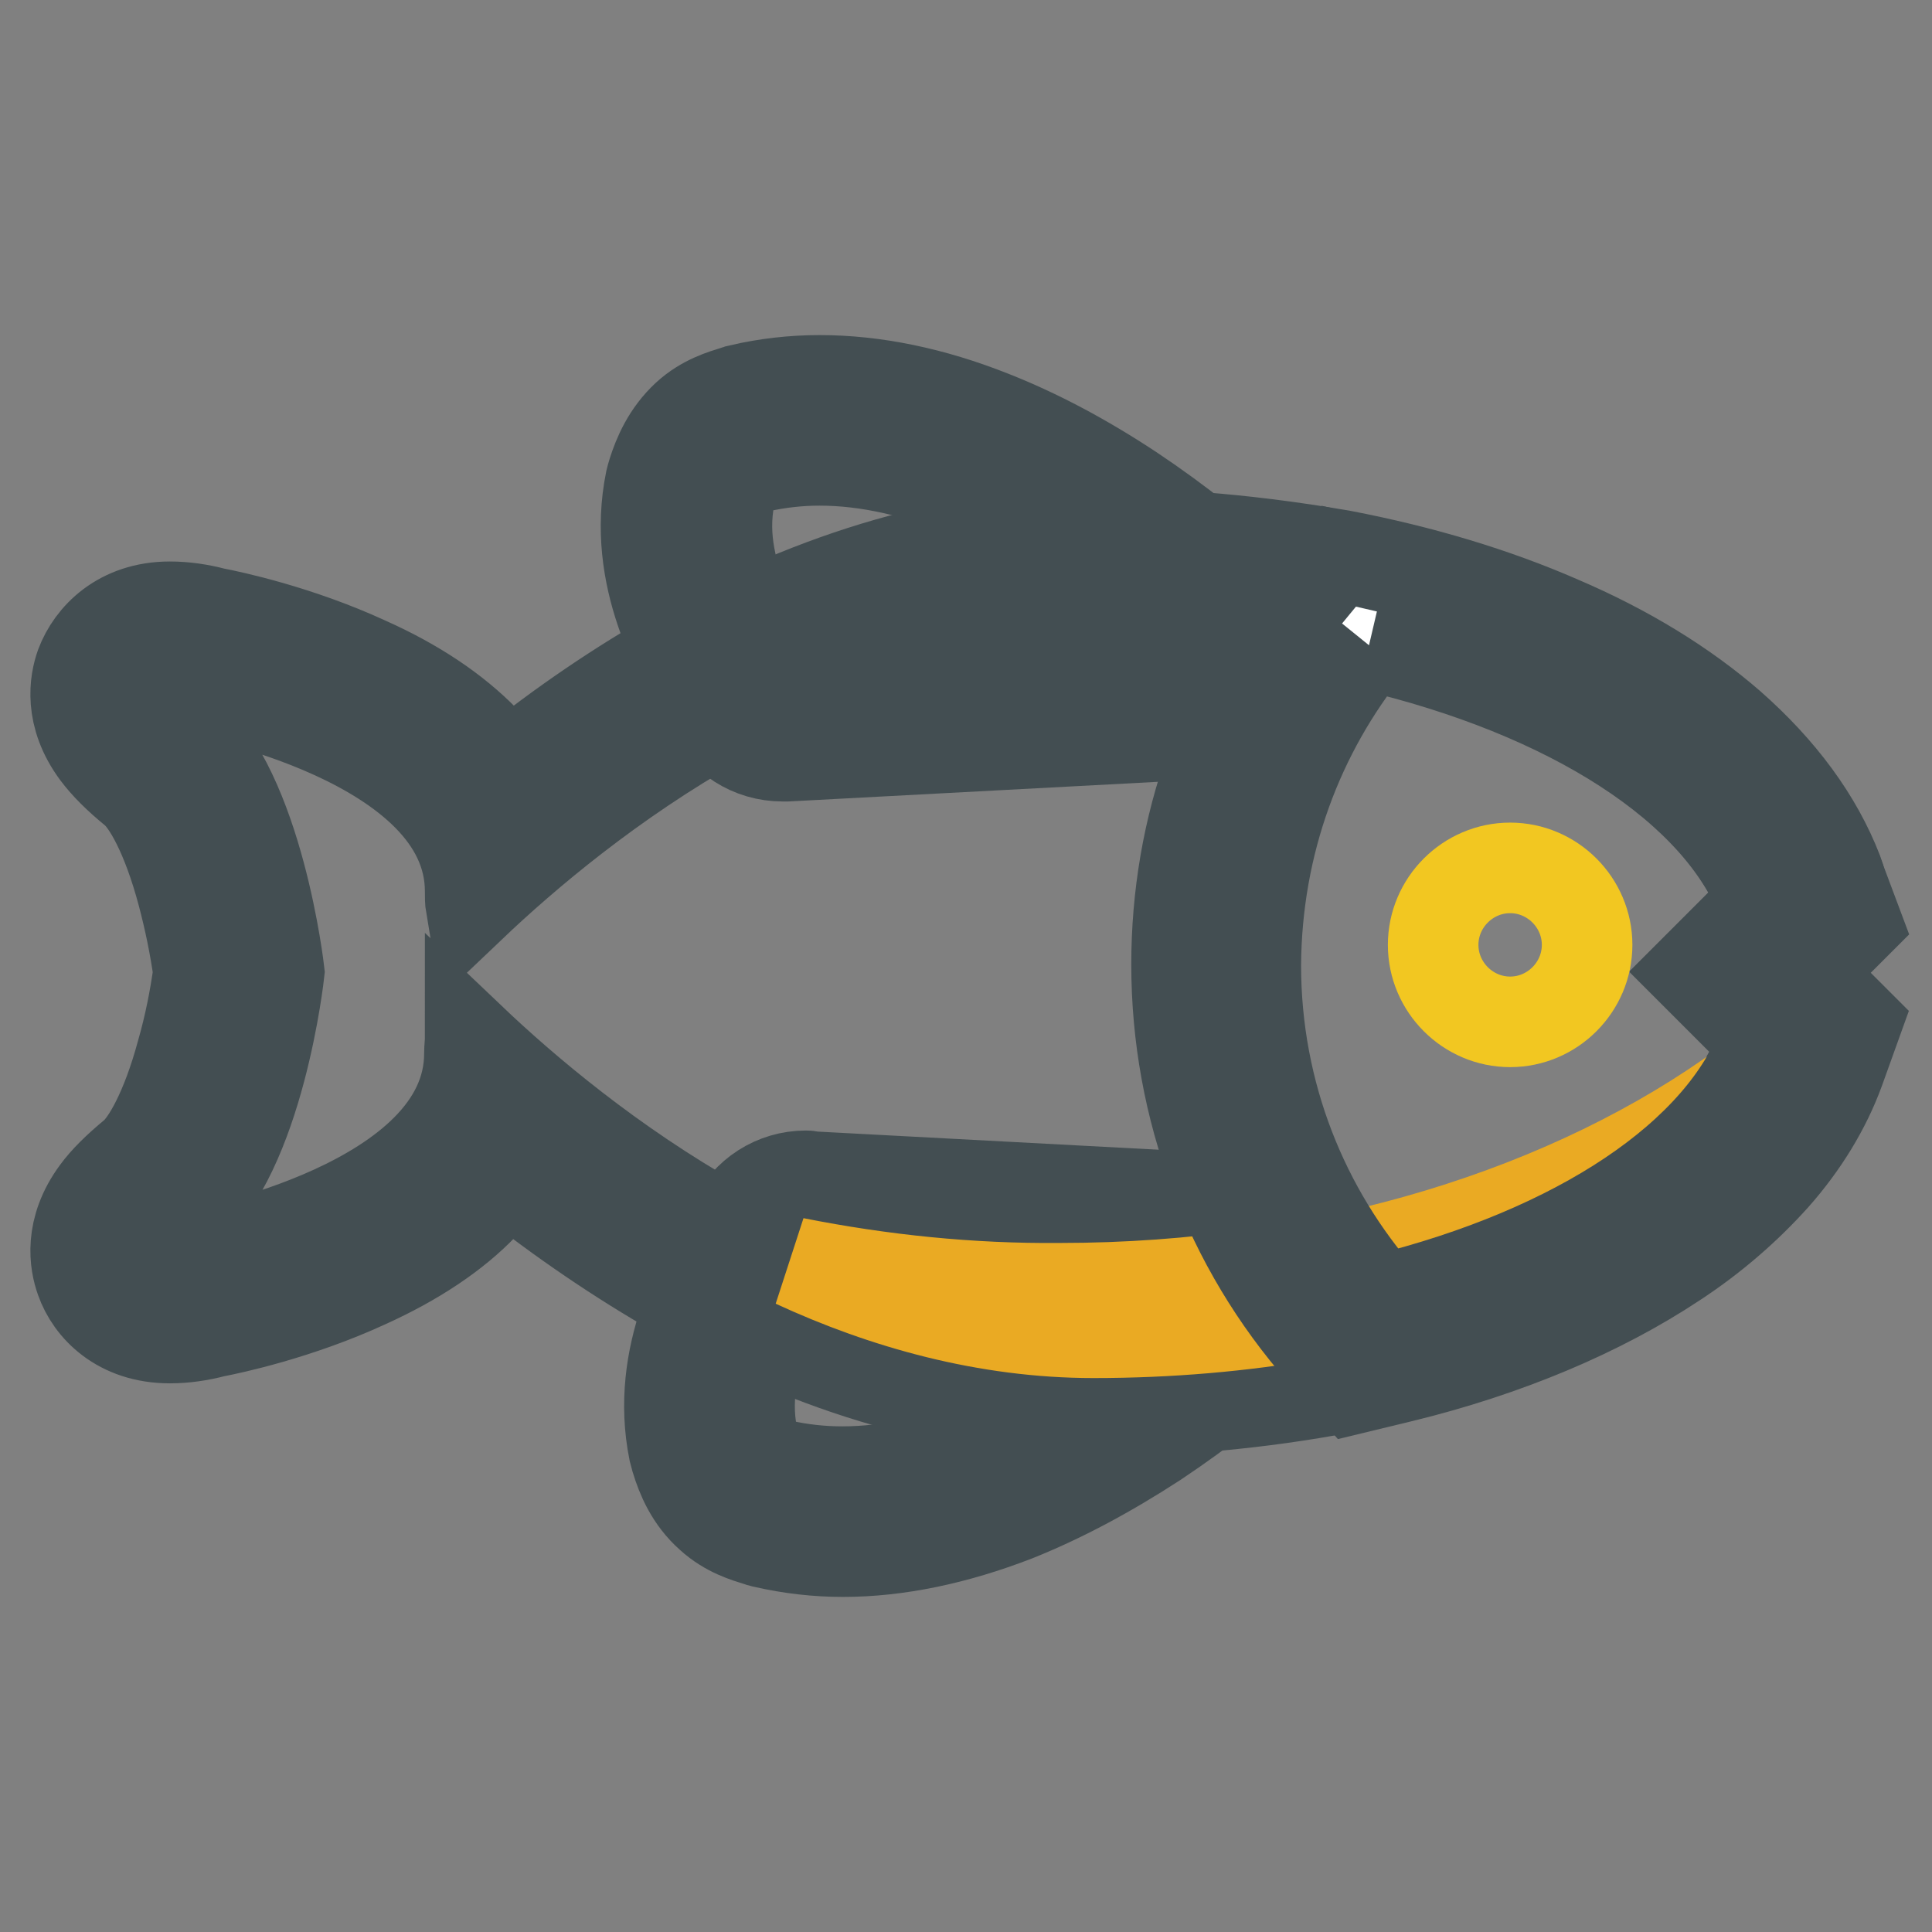 <?xml version="1.0" encoding="utf-8"?>
<!-- Svg Vector Icons : http://www.onlinewebfonts.com/icon -->
<!DOCTYPE svg PUBLIC "-//W3C//DTD SVG 1.1//EN" "http://www.w3.org/Graphics/SVG/1.1/DTD/svg11.dtd">
<svg version="1.1" xmlns="http://www.w3.org/2000/svg" xmlns:xlink="http://www.w3.org/1999/xlink" x="0px" y="0px" viewBox="0 0 256 256" enable-background="new 0 0 256 256" xml:space="preserve">
<rect x="0" y="0" width="256" height="256" fill="#808080" stroke="none"/>
<g> <path stroke-width="12" fill-opacity="0" stroke="#f2c721"  d="M103.8,94.9c-2.1,0-4-1.2-4.9-3.2c-0.1-0.3-0.6-1.1-1.1-1.8c-2.8-4.6-8.6-14.3-6.4-25.1 c0-0.2,0.1-0.4,0.1-0.5c1.5-4.8,3.7-6.2,7.3-7.4c0.1,0,0.2-0.1,0.3-0.1c3.1-0.7,6.2-1.1,9.3-1.1c27.7,0,54.2,26,55.3,27.1 c2.1,2.1,2.1,5.4,0,7.5c-0.9,0.9-2.2,1.5-3.5,1.6l-56.4,3L103.8,94.9z"/> <path stroke-width="12" fill-opacity="0" stroke="#434e52"  d="M108.6,61c25.8,0,51.6,25.6,51.6,25.6l-56.4,3c-1.3-3-9.3-12.9-7.1-23.8c0.9-3,1.6-3.2,3.8-3.9 C103.2,61.3,105.9,61,108.6,61 M108.6,50.4c-3.5,0-7.1,0.4-10.5,1.2c-0.2,0.1-0.5,0.1-0.7,0.2c-1.6,0.5-4.1,1.2-6.4,3.3 c-2.6,2.4-3.8,5.3-4.5,7.5c-0.1,0.3-0.2,0.7-0.3,1.1c-2.6,12.8,3.9,23.7,7,28.9c0.3,0.5,0.7,1.1,0.8,1.4c1.7,3.8,5.5,6.2,9.7,6.2 c0.2,0,0.4,0,0.6,0l56.4-3c5.9-0.3,10.3-5.3,10-11.2c-0.1-2.6-1.3-5.1-3.1-7c-5.5-5.2-11.4-9.9-17.7-14.1 c-6.2-4.1-12.4-7.4-18.5-9.8C123.6,52,115.9,50.4,108.6,50.4z"/> <path stroke-width="12" fill-opacity="0" stroke="#f2c721"  d="M111.6,200.3c-3.1,0-6.3-0.3-9.3-1c-0.1,0-0.2-0.1-0.3-0.1c-3.7-1.1-5.9-2.6-7.3-7.4 c-0.1-0.2-0.1-0.4-0.1-0.5c-2.2-10.8,3.6-20.5,6.4-25.1c0.4-0.7,0.9-1.6,1.1-1.8c0.8-1.9,2.8-3.2,4.9-3.2h0.3l56.4,3 c2.9,0.2,5.2,2.7,5,5.6c-0.1,1.3-0.6,2.5-1.6,3.5C165.8,174.3,139.3,200.3,111.6,200.3L111.6,200.3z"/> <path stroke-width="12" fill-opacity="0" stroke="#434e52"  d="M106.8,166.4l56.4,3c0,0-25.7,25.6-51.6,25.6c-2.7,0-5.5-0.3-8.1-0.9c-2.2-0.7-2.9-0.9-3.8-3.9 C97.5,179.3,105.5,169.4,106.8,166.4 M106.8,155.8c-4.2,0-7.9,2.4-9.7,6.2c-0.1,0.3-0.5,0.9-0.8,1.4c-3.1,5.2-9.6,16.1-7,28.9 c0.1,0.4,0.2,0.7,0.3,1.1c0.7,2.3,1.9,5.2,4.5,7.5c2.3,2.1,4.8,2.8,6.4,3.3c0.2,0.1,0.4,0.1,0.7,0.2c3.5,0.8,7,1.2,10.5,1.2 c7.2,0,14.9-1.6,22.9-4.7c6-2.4,12.2-5.7,18.5-9.8c6.3-4.2,12.3-8.9,17.7-14.1c4.2-4.1,4.2-10.8,0-15c-1.9-1.9-4.3-3-7-3.1l-56.4-3 C107.2,155.8,107,155.8,106.8,155.8L106.8,155.8z"/> <path stroke-width="12" fill-opacity="0" stroke="#f2c721"  d="M144.6,181.8c-32.8,0-61.4-19-78.7-33.8c-3.6,8.3-12.1,13.9-19.5,17.3c-8.9,4.1-17.6,5.9-19.1,6.1 c-1.6,0.4-3.2,0.6-4.8,0.7c-4.8,0-6.3-2.9-6.8-4.2c-1.7-4.8,3-8.8,5.6-10.9c6.4-5.4,9.7-21.9,10.5-28.1c-1-8.6-4.7-23.3-10.5-28.1 c-2.6-2.1-7.3-6.1-5.6-10.9c0.5-1.3,2-4.2,6.8-4.2c1.6,0,3.2,0.3,4.8,0.7c1.5,0.3,10.3,2.1,19.1,6.1c7.4,3.4,15.9,8.9,19.5,17.3 C83.2,94.9,111.8,76,144.6,76c21.8,0,43.1,4,60,11.4c8.4,3.7,15.6,8,21.3,13c6.1,5.3,10.3,11.1,12.7,17.3c0.7,2,0.3,4.2-1.2,5.6 l-5.4,5.4l5.5,5.5c1.5,1.5,1.9,3.6,1.2,5.6c-2.3,6.2-6.5,12.1-12.6,17.4c-5.7,5-12.8,9.4-21.3,13.1 C187.9,177.7,166.5,181.8,144.6,181.8z"/> <path stroke-width="12" fill-opacity="0" stroke="#434e52"  d="M144.6,81.3c44,0,80.7,16.4,89,38.2l-9.2,9.2l9.3,9.3c-8.1,22-44.9,38.5-89.1,38.5 c-36.4,0-67.8-25.1-82.3-38.9c0,0.6-0.1,1.2-0.1,2c0,20.1-36.2,26.6-36.2,26.6c-1.2,0.3-2.4,0.5-3.6,0.5c-2.1,0-3.4-1,2.2-5.7 c9.8-8.1,12.4-32.2,12.4-32.2l0,0l0,0c0,0-2.7-24-12.4-32.2C19,92,20.3,91,22.5,91c1.2,0.1,2.4,0.2,3.6,0.5c0,0,36.2,6.5,36.2,26.6 c0,0.7,0,1.4,0.1,2C76.8,106.4,108.2,81.3,144.6,81.3 M144.6,70.7c-17.8,0-36.1,5.3-54.6,15.6c-8,4.5-15.6,9.7-22.7,15.4 c-1-1.3-2-2.5-3.1-3.6c-3.9-4-9.1-7.5-15.6-10.4c-9.1-4.2-18.1-6.1-20.2-6.5c-1.9-0.5-3.9-0.8-5.9-0.8c-6.6,0-10.4,4-11.8,7.7 c-0.8,2.2-1.6,6.7,2.1,11.7c1.2,1.6,2.8,3.2,5,5c1.7,1.4,4.3,5.8,6.4,13.7c0.9,3.4,1.6,6.8,2.1,10.3c-0.5,3.6-1.2,7.1-2.2,10.6 c-2.1,7.8-4.7,12.1-6.3,13.5c-2.3,1.9-3.9,3.5-5,5c-3.7,5-2.9,9.5-2.1,11.7c1.3,3.7,5.1,7.7,11.8,7.7c2,0,4-0.3,5.9-0.8 c2.1-0.4,11.1-2.3,20.2-6.5c6.4-2.9,11.7-6.4,15.5-10.4c1.1-1.1,2.2-2.4,3.1-3.6c7.2,5.7,14.8,10.9,22.7,15.4 c18.4,10.4,36.8,15.6,54.6,15.6c11.2,0,22.4-1,33.5-3.1c10.5-2,20.2-5,28.9-8.8c8.9-3.9,16.6-8.6,22.7-14 c6.7-5.9,11.5-12.5,14.1-19.6c1.4-3.9,0.5-8.2-2.5-11.2l-1.8-1.8l1.7-1.7c3-3,3.9-7.4,2.4-11.3c-2.7-7-7.5-13.5-14.2-19.4 c-6.1-5.3-13.7-10-22.6-13.8c-8.7-3.8-18.4-6.7-28.8-8.7C166.9,71.7,155.8,70.6,144.6,70.7L144.6,70.7z"/> <path stroke-width="12" fill-opacity="0" stroke="#eaaa23"  d="M231.2,143.8c-11.9,19.1-46,32.8-86.3,32.8c-14.2,0-27.7-3.8-39.6-9.3c11.6,2.3,23.3,3.5,35.1,3.4 C176.2,170.7,208.4,160.4,231.2,143.8z"/> <path stroke-width="12" fill-opacity="0" stroke="#ffffff"  d="M179.2,175.7c-11.6-13.1-18-30.1-18-47.9c0-16.7,5.7-32.9,16.1-45.7l2.1-2.6l3.2,0.8 c13.7,3.2,26,8.2,35.5,14.4c10.1,6.6,17.2,14.5,20.4,23l1.2,3.2l-7.9,7.9l8,8l-1.2,3.2c-3.1,8.4-9.9,16.3-19.7,22.9 c-9.3,6.2-21.2,11.2-34.6,14.5l-3.1,0.8L179.2,175.7z"/> <path stroke-width="12" fill-opacity="0" stroke="#434e52"  d="M181.4,85.5c26.5,6.2,46.4,18.8,52.2,34.1l-9.2,9.2l9.3,9.3c-5.6,15.1-24.7,27.7-50.6,34.1 c-10.3-11.7-16.7-27.2-16.7-44.3C166.5,111.7,172.1,97,181.4,85.5 M177.4,73.7l-4.2,5.1c-5.5,6.7-9.8,14.3-12.7,22.5 c-3.1,8.5-4.6,17.5-4.6,26.5c0,19.1,6.9,37.3,19.3,51.4l4.2,4.8l6.2-1.5c14-3.4,26.5-8.7,36.3-15.2c5.2-3.4,9.6-7.3,13.2-11.3 c3.9-4.4,6.8-9.2,8.6-14.1l2.3-6.4l-4.8-4.8l-1.8-1.8l1.7-1.7l4.9-4.9l-2.4-6.4c-1.9-5-4.9-9.8-8.9-14.2 c-3.7-4.1-8.3-7.9-13.6-11.4c-10.1-6.5-22.9-11.7-37.2-15.1L177.4,73.7z"/> <path stroke-width="12" fill-opacity="0" stroke="#f2c721"  d="M189.9,125.2c0,5.6,4.6,10.2,10.2,10.2c5.6,0,10.2-4.6,10.2-10.2c0-5.6-4.6-10.2-10.2-10.2 C194.5,115,189.9,119.6,189.9,125.2z"/></g>
</svg>